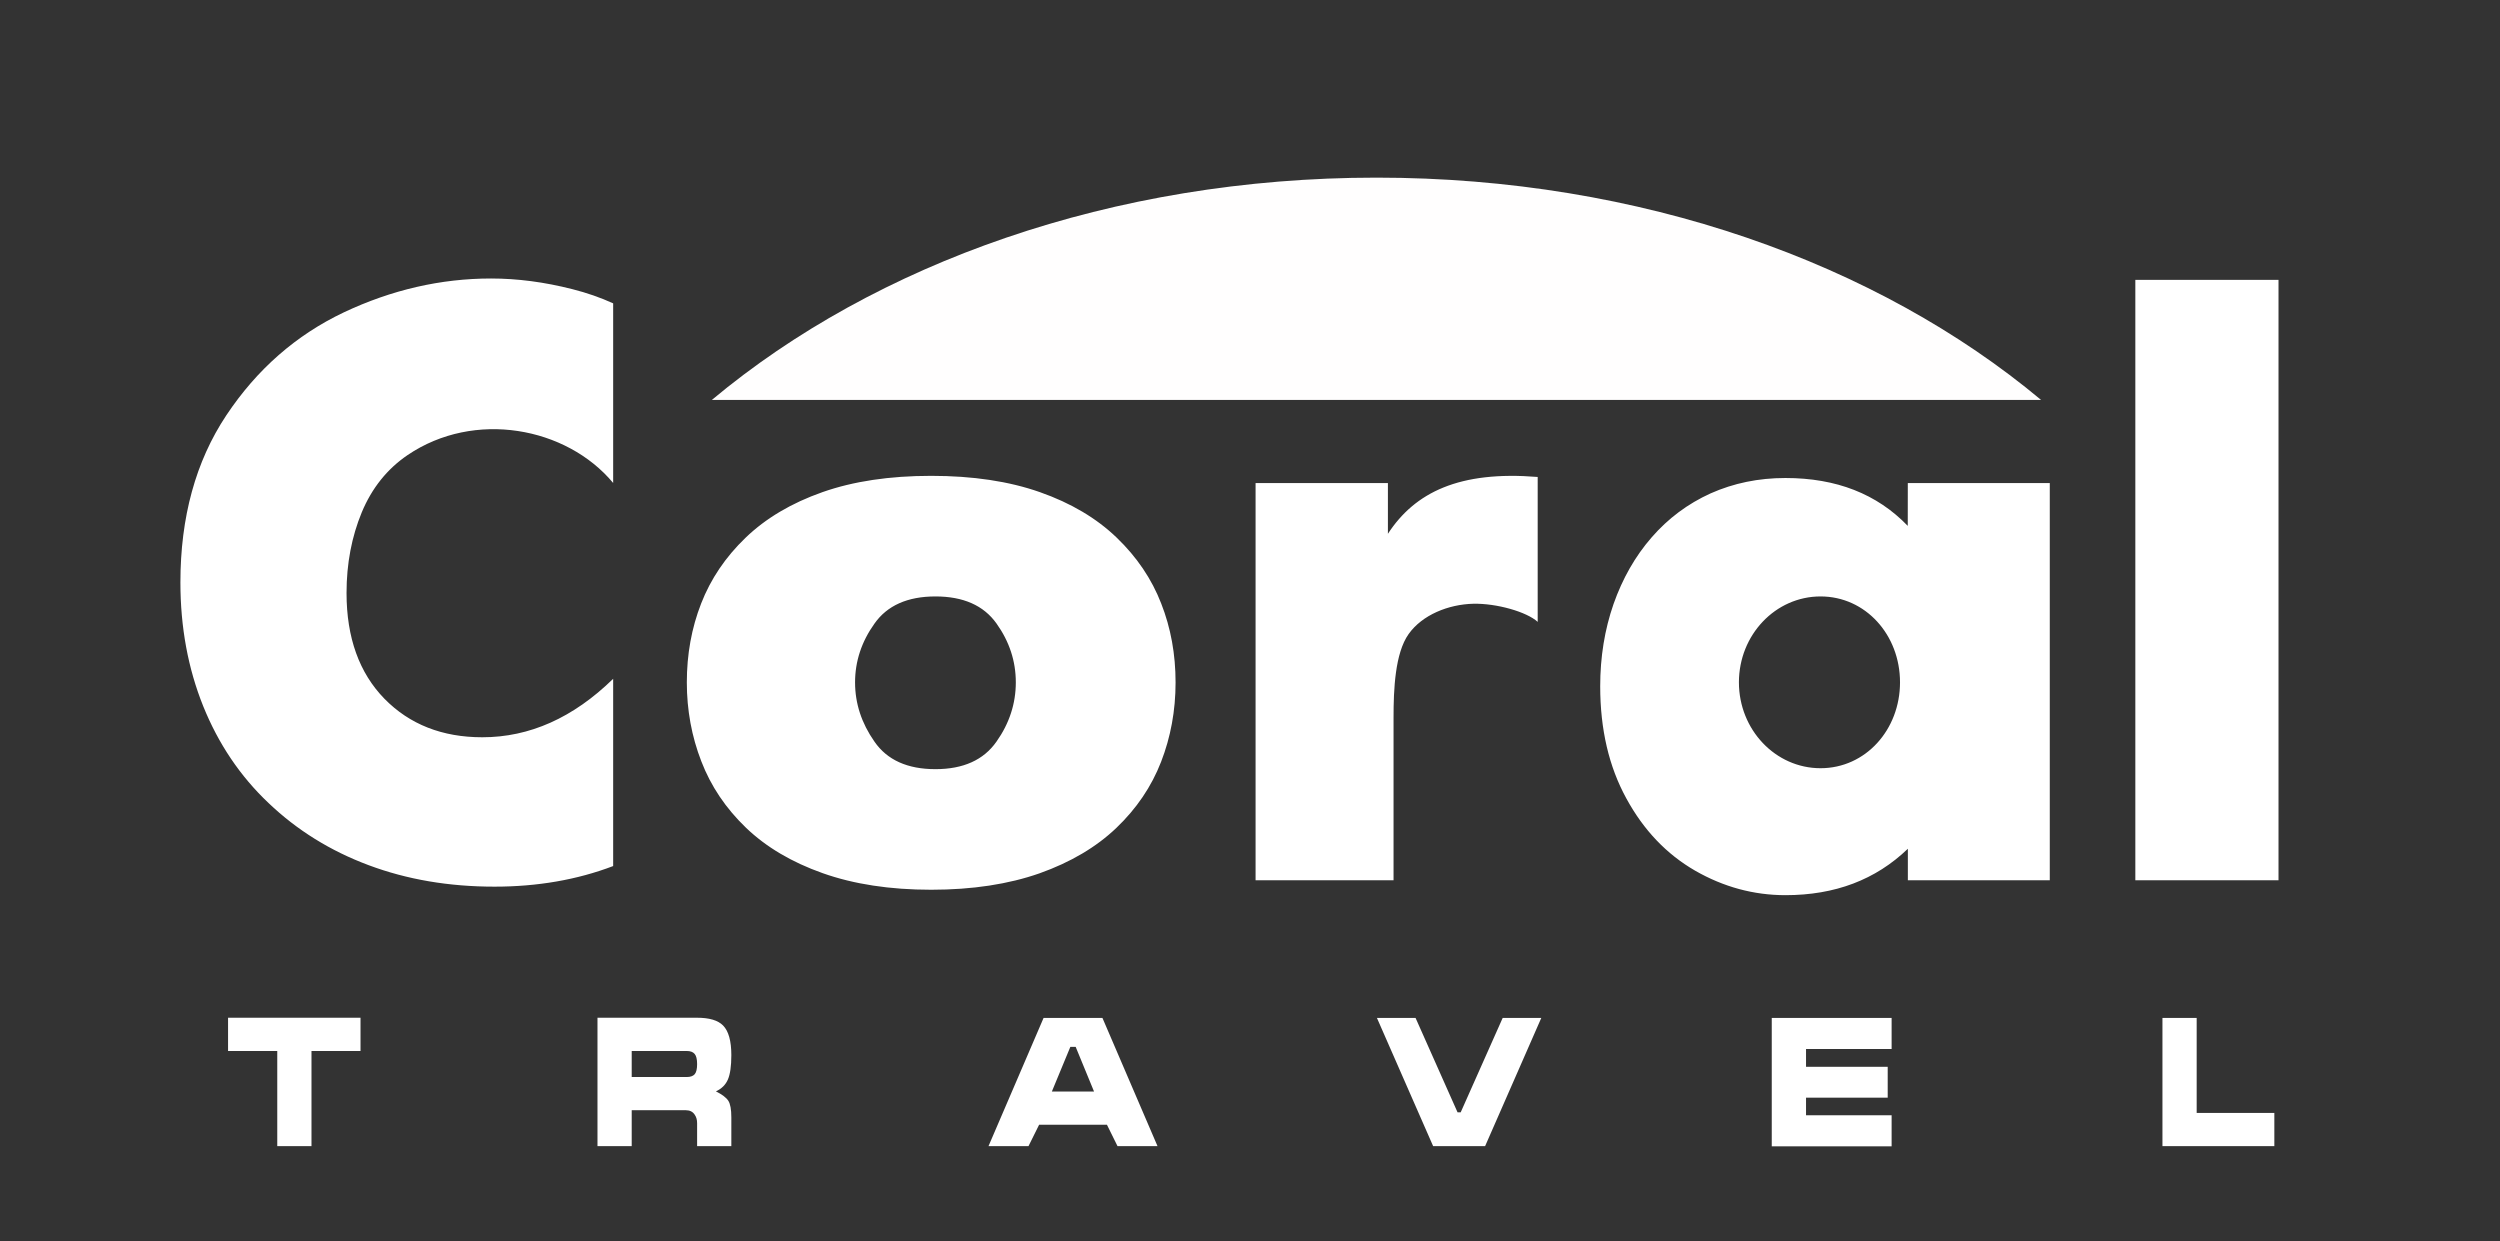 <?xml version="1.0" encoding="UTF-8"?> <svg xmlns="http://www.w3.org/2000/svg" viewBox="0 0 148.00 73.48" data-guides="{&quot;vertical&quot;:[],&quot;horizontal&quot;:[]}"><rect x="0" y="0" width="148.00" height="73.48" fill="#333333" stroke="none"/><defs></defs><path fill="rgb(0, 139, 208)" stroke="none" fill-opacity="1" stroke-width="1" stroke-opacity="1" display="none" fill-rule="evenodd" id="tSvg12dcd59a65b" title="Path 7" d="M-0.246 73.652C49.073 73.652 98.391 73.652 147.711 73.652C147.711 49.161 147.711 24.67 147.711 0.179C98.391 0.179 49.073 0.179 -0.246 0.179C-0.246 24.67 -0.246 49.161 -0.246 73.652Z"></path><path fill="#fffefe" stroke="none" fill-opacity="1" stroke-width="1" stroke-opacity="1" fill-rule="evenodd" id="tSvg5f3d4577cc" title="Path 8" d="M81.486 10.516C97.122 10.516 111.168 15.6 120.833 23.677C94.602 23.677 68.371 23.677 42.14 23.677C51.805 15.6 65.85 10.516 81.486 10.516Z"></path><path fill="rgb(255, 255, 255)" stroke="none" fill-opacity="1" stroke-width="1" stroke-opacity="1" fill-rule="evenodd" id="tSvg12d2f597848" title="Path 9" d="M55.378 45.534C57.022 45.534 58.23 44.994 58.992 43.903C59.757 42.823 60.136 41.645 60.136 40.396C60.136 39.145 59.757 37.98 58.992 36.91C58.23 35.839 57.022 35.309 55.378 35.309C53.727 35.309 52.518 35.849 51.767 36.92C51.002 37.99 50.62 39.155 50.62 40.396C50.62 41.645 51.002 42.812 51.767 43.903C52.518 44.994 53.727 45.534 55.378 45.534ZM55.126 28.17C57.588 28.17 59.734 28.491 61.566 29.136C63.401 29.781 64.92 30.683 66.108 31.828C67.306 32.98 68.182 34.279 68.743 35.727C69.314 37.18 69.594 38.737 69.594 40.401C69.594 42.068 69.304 43.638 68.736 45.101C68.165 46.572 67.283 47.871 66.085 49.016C64.895 50.152 63.376 51.047 61.543 51.7C59.708 52.344 57.57 52.673 55.126 52.673C52.682 52.673 50.543 52.344 48.703 51.692C46.86 51.039 45.349 50.142 44.161 49.001C42.971 47.856 42.087 46.549 41.518 45.07C40.947 43.6 40.66 42.035 40.66 40.401C40.66 38.737 40.94 37.18 41.508 35.727C42.071 34.279 42.946 32.98 44.144 31.828C45.334 30.683 46.853 29.781 48.685 29.136C50.518 28.491 52.666 28.17 55.126 28.17ZM74.33 28.599C76.941 28.599 79.553 28.599 82.164 28.599C82.164 29.599 82.164 30.6 82.164 31.601C83.762 29.146 86.398 27.859 91.031 28.236C91.031 31.096 91.031 33.956 91.031 36.815C90.379 36.219 88.597 35.712 87.218 35.742C85.748 35.778 84.196 36.4 83.39 37.537C82.585 38.671 82.498 40.817 82.498 42.461C82.498 45.677 82.498 48.893 82.498 52.11C79.775 52.11 77.053 52.11 74.33 52.11C74.33 44.273 74.33 36.436 74.33 28.599ZM107.776 35.309C110.444 35.309 112.481 37.585 112.481 40.394C112.481 43.2 110.444 45.478 107.776 45.478C105.107 45.478 102.944 43.2 102.944 40.394C102.944 37.585 105.107 35.309 107.776 35.309ZM112.939 31.132C111.115 29.238 108.711 28.298 105.696 28.298C104.101 28.298 102.627 28.604 101.269 29.208C99.921 29.819 98.754 30.688 97.778 31.812C96.794 32.941 96.049 34.259 95.519 35.765C94.997 37.269 94.732 38.892 94.732 40.626C94.732 43.174 95.247 45.386 96.281 47.27C97.306 49.151 98.664 50.57 100.352 51.544C102.031 52.508 103.818 52.994 105.696 52.994C108.632 52.994 111.036 52.084 112.945 50.247C112.945 50.868 112.945 51.489 112.945 52.11C115.745 52.11 118.546 52.11 121.347 52.11C121.347 44.273 121.347 36.436 121.347 28.599C118.546 28.599 115.744 28.599 112.942 28.599C112.941 29.443 112.94 30.287 112.939 31.132ZM126.412 16.569C129.237 16.569 132.063 16.569 134.888 16.569C134.888 28.416 134.888 40.263 134.888 52.11C132.063 52.11 129.237 52.11 126.412 52.11C126.412 40.263 126.412 28.416 126.412 16.569ZM36.299 40.185C33.934 42.494 31.352 43.646 28.553 43.646C26.181 43.646 24.246 42.884 22.758 41.365C21.269 39.838 20.515 37.751 20.515 35.105C20.515 33.354 20.823 31.767 21.417 30.329C22.014 28.894 22.923 27.76 24.131 26.939C28.082 24.261 33.531 25.272 36.299 28.591C36.299 25.047 36.299 21.502 36.299 17.958C35.549 17.616 34.744 17.336 33.88 17.117C32.226 16.696 30.623 16.487 29.073 16.487C26.094 16.487 23.186 17.157 20.357 18.491C17.528 19.834 15.209 21.865 13.396 24.589C11.585 27.314 10.68 30.614 10.68 34.481C10.68 37.131 11.133 39.575 12.03 41.806C12.928 44.031 14.215 45.947 15.899 47.54C17.576 49.141 19.554 50.372 21.828 51.22C24.098 52.069 26.578 52.49 29.272 52.49C31.818 52.49 34.163 52.084 36.299 51.271C36.299 47.576 36.299 43.88 36.299 40.185ZM128.017 60.261C128.693 60.261 129.368 60.261 130.043 60.261C130.043 62.136 130.043 64.01 130.043 65.885C131.576 65.885 133.109 65.885 134.641 65.885C134.641 66.54 134.641 67.195 134.641 67.85C132.433 67.85 130.225 67.85 128.017 67.85C128.017 65.32 128.017 62.79 128.017 60.261ZM104.888 67.863C104.888 65.329 104.888 62.795 104.888 60.261C107.253 60.261 109.618 60.261 111.984 60.261C111.984 60.874 111.984 61.487 111.984 62.101C110.295 62.101 108.606 62.101 106.917 62.101C106.917 62.451 106.917 62.802 106.917 63.153C108.529 63.153 110.14 63.153 111.752 63.153C111.752 63.762 111.752 64.371 111.752 64.981C110.14 64.981 108.529 64.981 106.917 64.981C106.917 65.328 106.917 65.675 106.917 66.023C108.606 66.023 110.295 66.023 111.984 66.023C111.984 66.636 111.984 67.25 111.984 67.863C109.618 67.863 107.253 67.863 104.888 67.863ZM83.801 60.261C83.038 60.261 82.276 60.261 81.514 60.261C82.623 62.79 83.732 65.32 84.841 67.85C85.867 67.85 86.893 67.85 87.919 67.85C89.028 65.32 90.137 62.79 91.245 60.261C90.483 60.261 89.721 60.261 88.959 60.261C88.13 62.124 87.301 63.988 86.472 65.852C86.41 65.852 86.349 65.852 86.288 65.852C85.459 63.988 84.63 62.124 83.801 60.261ZM63.679 61.973C63.575 61.973 63.47 61.973 63.365 61.973C63 62.855 62.635 63.737 62.27 64.619C63.102 64.619 63.935 64.619 64.767 64.619C64.404 63.737 64.042 62.855 63.679 61.973ZM61.78 60.261C62.941 60.261 64.103 60.261 65.264 60.261C66.351 62.79 67.437 65.32 68.524 67.85C67.735 67.85 66.945 67.85 66.156 67.85C65.948 67.429 65.74 67.008 65.532 66.586C64.193 66.586 62.854 66.586 61.515 66.586C61.306 67.008 61.097 67.429 60.888 67.85C60.099 67.85 59.31 67.85 58.52 67.85C59.607 65.32 60.694 62.79 61.78 60.261ZM37.397 62.218C37.397 62.732 37.397 63.246 37.397 63.76C38.481 63.76 39.565 63.76 40.649 63.76C40.871 63.76 41.029 63.704 41.126 63.594C41.22 63.484 41.269 63.283 41.269 62.993C41.269 62.702 41.218 62.501 41.121 62.389C41.021 62.274 40.866 62.218 40.649 62.218C39.565 62.218 38.481 62.218 37.397 62.218ZM35.371 60.25C37.337 60.25 39.303 60.25 41.269 60.25C41.992 60.25 42.505 60.403 42.806 60.709C43.132 61.04 43.295 61.627 43.295 62.462C43.295 63.115 43.226 63.597 43.091 63.907C42.956 64.219 42.721 64.453 42.382 64.609C42.752 64.794 42.994 64.978 43.114 65.162C43.234 65.345 43.295 65.676 43.295 66.15C43.295 66.717 43.295 67.284 43.295 67.85C42.619 67.85 41.944 67.85 41.269 67.85C41.269 67.398 41.269 66.945 41.269 66.492C41.269 66.293 41.223 66.125 41.128 65.992C41.014 65.814 40.838 65.725 40.603 65.725C39.535 65.725 38.466 65.725 37.397 65.725C37.397 66.433 37.397 67.142 37.397 67.85C36.722 67.85 36.047 67.85 35.371 67.85C35.371 65.317 35.371 62.784 35.371 60.25ZM13.501 62.218C13.501 61.562 13.501 60.906 13.501 60.25C16.115 60.25 18.729 60.25 21.343 60.25C21.343 60.906 21.343 61.562 21.343 62.218C20.376 62.218 19.408 62.218 18.44 62.218C18.44 64.095 18.44 65.973 18.44 67.85C17.765 67.85 17.09 67.85 16.414 67.85C16.414 65.973 16.414 64.095 16.414 62.218C15.443 62.218 14.472 62.218 13.501 62.218Z"></path></svg> 